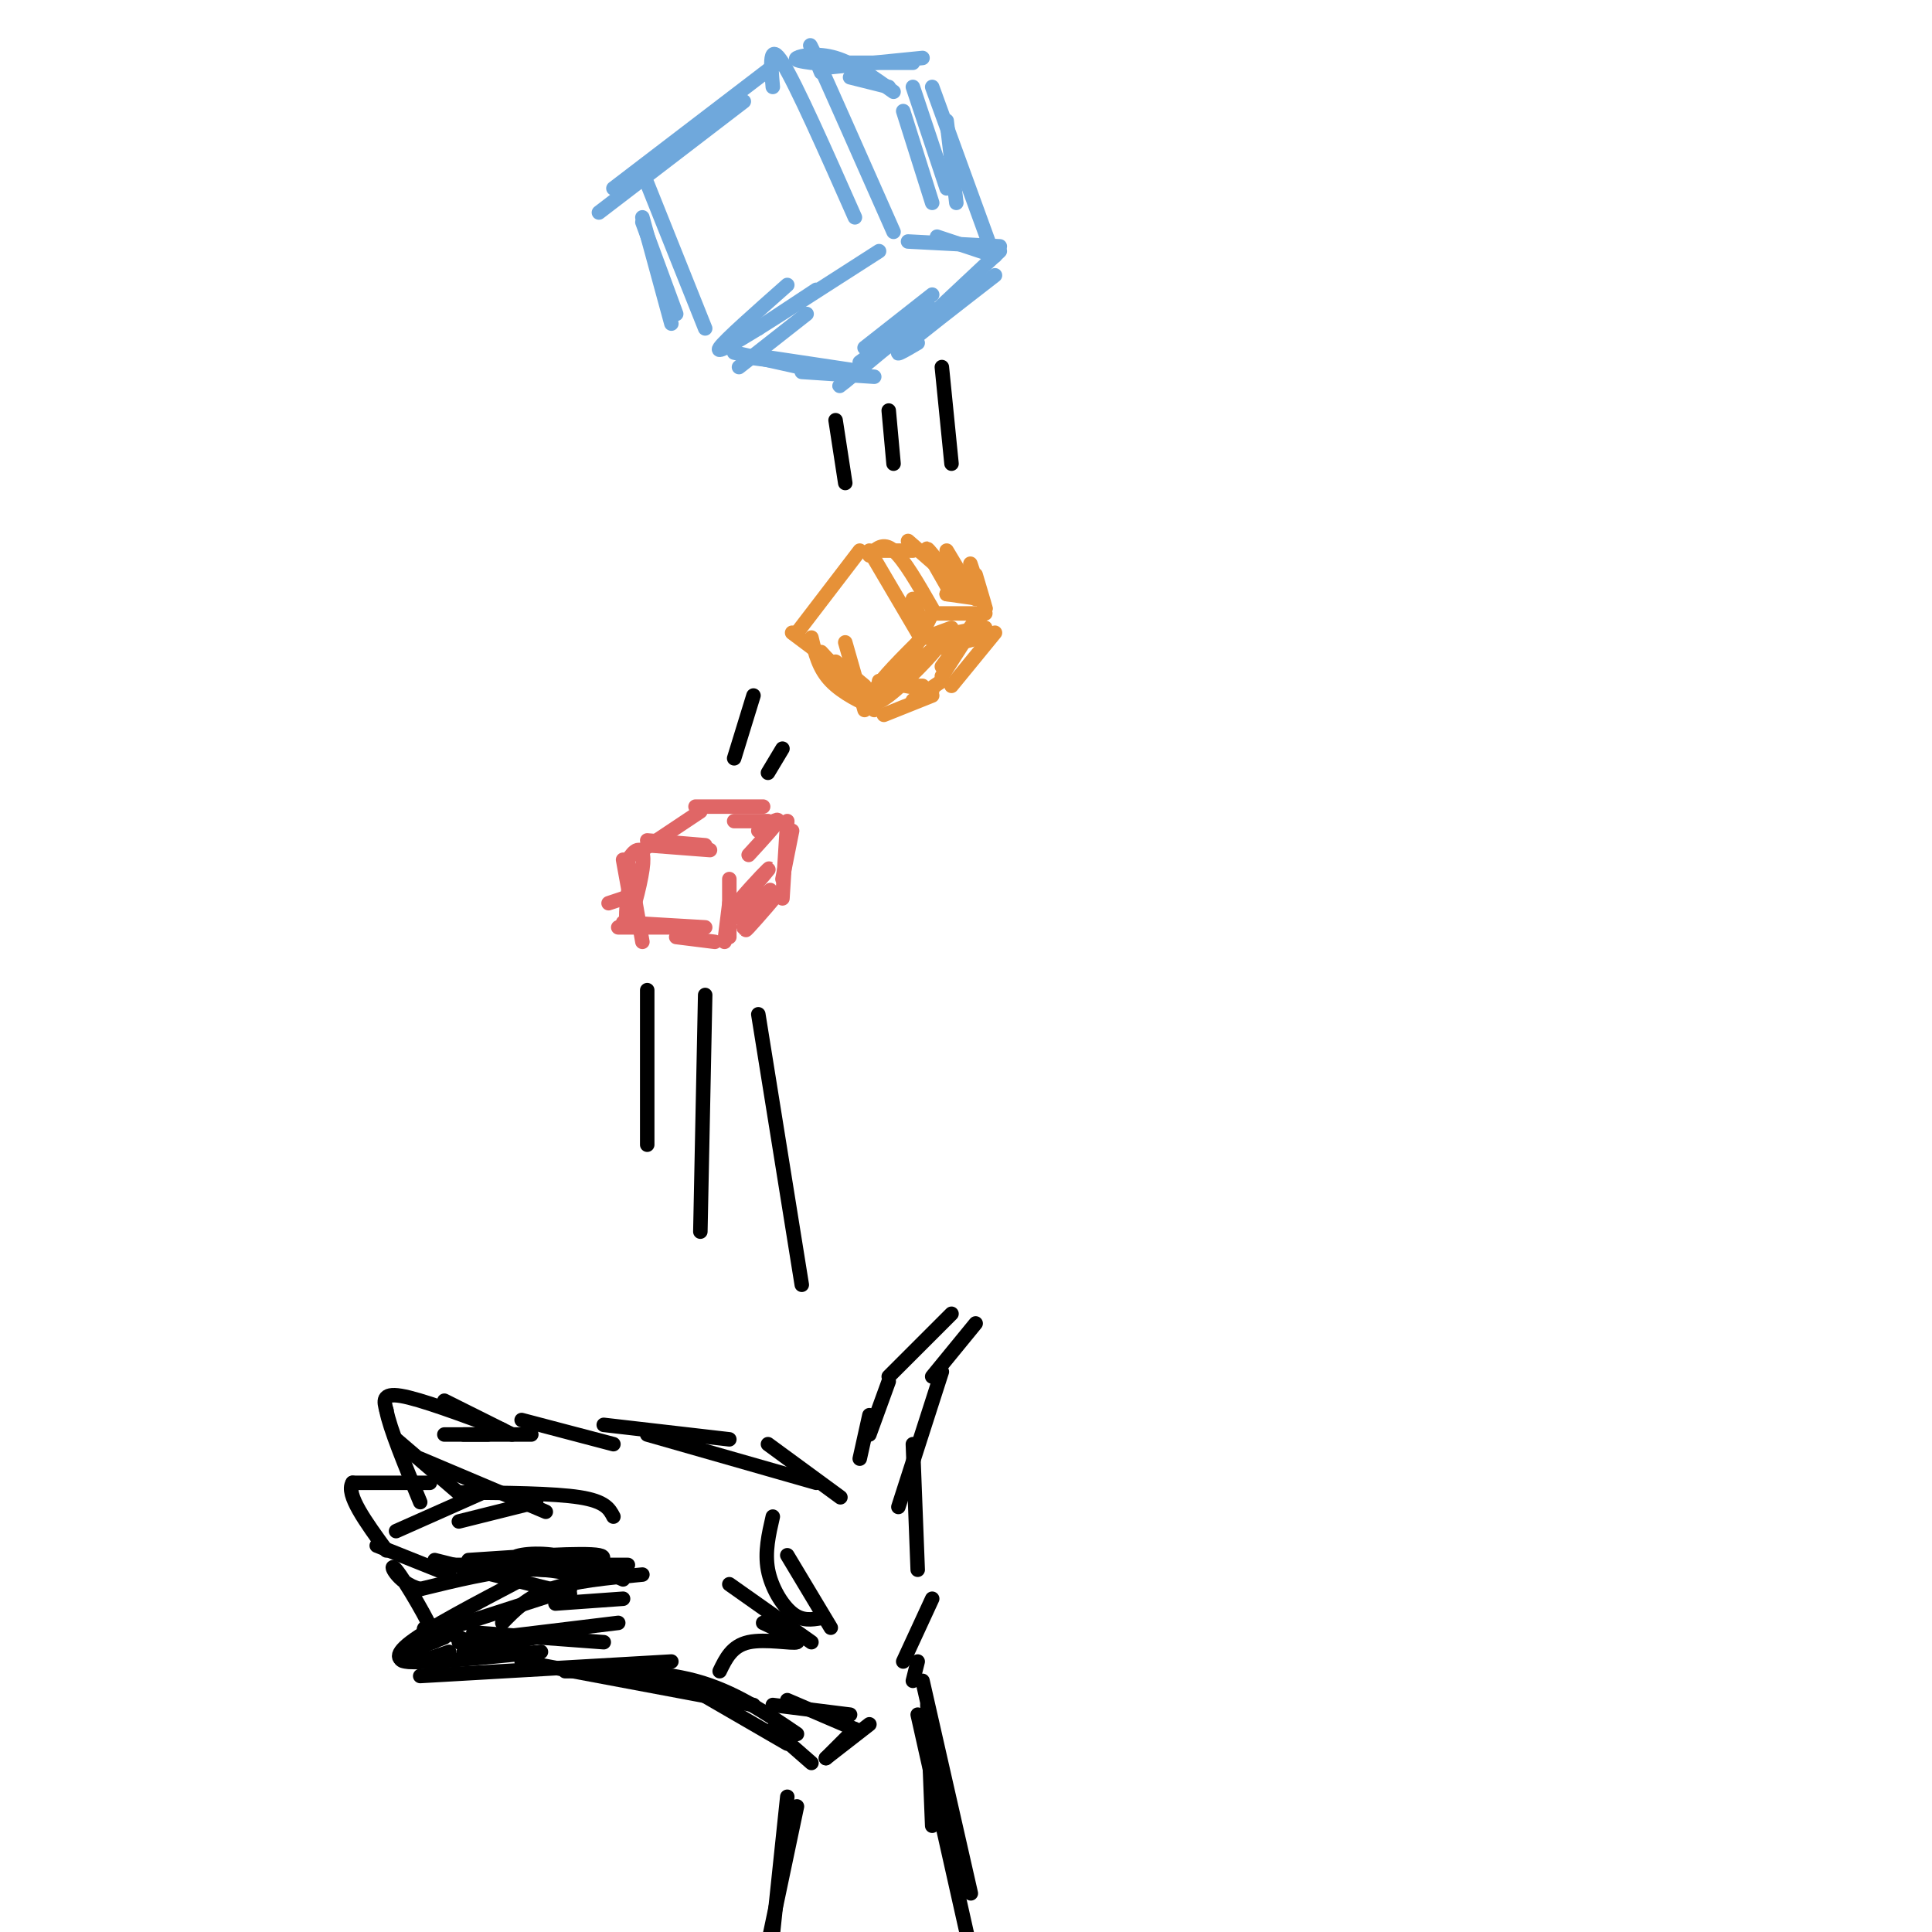 <svg viewBox='0 0 400 400' version='1.1' xmlns='http://www.w3.org/2000/svg' xmlns:xlink='http://www.w3.org/1999/xlink'><g fill='none' stroke='rgb(111,168,220)' stroke-width='3' stroke-linecap='round' stroke-linejoin='round'><path d='M161,13c0.000,0.000 -34.000,26.000 -34,26'/><path d='M154,21c0.000,0.000 -30.000,23.000 -30,23'/><path d='M160,18c-0.417,-4.750 -0.833,-9.500 2,-5c2.833,4.500 8.917,18.250 15,32'/><path d='M170,15c-1.750,-4.250 -3.500,-8.500 -1,-3c2.500,5.500 9.250,20.750 16,36'/><path d='M134,38c0.000,0.000 12.000,30.000 12,30'/><path d='M133,46c0.000,0.000 7.000,19.000 7,19'/><path d='M133,45c0.000,0.000 6.000,22.000 6,22'/><path d='M163,59c-6.500,5.750 -13.000,11.500 -14,13c-1.000,1.500 3.500,-1.250 8,-4'/><path d='M182,52c-11.417,7.333 -22.833,14.667 -25,16c-2.167,1.333 4.917,-3.333 12,-8'/><path d='M159,74c0.000,0.000 20.000,3.000 20,3'/><path d='M166,77c0.000,0.000 15.000,1.000 15,1'/><path d='M188,50c0.000,0.000 19.000,1.000 19,1'/><path d='M194,49c0.000,0.000 12.000,4.000 12,4'/><path d='M206,57c-8.167,6.333 -16.333,12.667 -19,15c-2.667,2.333 0.167,0.667 3,-1'/><path d='M207,52c-7.750,7.250 -15.500,14.500 -18,17c-2.500,2.500 0.250,0.250 3,-2'/><path d='M171,14c0.000,0.000 20.000,-2.000 20,-2'/><path d='M175,13c0.000,0.000 14.000,0.000 14,0'/><path d='M168,13c-1.889,-0.267 -3.778,-0.533 -3,-1c0.778,-0.467 4.222,-1.133 8,0c3.778,1.133 7.889,4.067 12,7'/><path d='M187,23c0.000,0.000 6.000,19.000 6,19'/><path d='M189,18c0.000,0.000 7.000,21.000 7,21'/><path d='M193,18c0.000,0.000 12.000,33.000 12,33'/><path d='M196,25c0.000,0.000 2.000,17.000 2,17'/><path d='M176,16c0.000,0.000 8.000,2.000 8,2'/><path d='M167,65c0.000,0.000 -14.000,11.000 -14,11'/><path d='M152,73c0.000,0.000 18.000,4.000 18,4'/><path d='M155,74c0.000,0.000 15.000,2.000 15,2'/><path d='M193,65c0.000,0.000 -15.000,11.000 -15,11'/><path d='M189,67c0.000,0.000 -11.000,8.000 -11,8'/><path d='M193,64c-7.667,6.417 -15.333,12.833 -18,15c-2.667,2.167 -0.333,0.083 2,-2'/><path d='M193,61c0.000,0.000 -14.000,11.000 -14,11'/></g>
<g fill='none' stroke='rgb(230,145,56)' stroke-width='3' stroke-linecap='round' stroke-linejoin='round'><path d='M178,114c0.000,0.000 -13.000,17.000 -13,17'/><path d='M164,131c0.000,0.000 12.000,9.000 12,9'/><path d='M173,137c0.000,0.000 6.000,5.000 6,5'/><path d='M180,114c0.000,0.000 10.000,17.000 10,17'/><path d='M189,124c0.000,0.000 3.000,8.000 3,8'/><path d='M180,115c1.417,-1.417 2.833,-2.833 5,-1c2.167,1.833 5.083,6.917 8,12'/><path d='M193,127c0.000,0.000 -6.000,12.000 -6,12'/><path d='M182,141c0.000,0.000 11.000,2.000 11,2'/><path d='M191,142c0.000,0.000 -1.000,0.000 -1,0'/><path d='M196,123c0.000,0.000 6.000,0.000 6,0'/><path d='M196,123c0.000,0.000 7.000,1.000 7,1'/><path d='M203,127c0.000,0.000 -8.000,11.000 -8,11'/><path d='M204,126c0.000,0.000 -9.000,14.000 -9,14'/><path d='M181,114c0.000,0.000 8.000,0.000 8,0'/><path d='M188,112c0.000,0.000 8.000,7.000 8,7'/><path d='M194,116c0.000,0.000 6.000,7.000 6,7'/><path d='M194,116c-1.250,-1.583 -2.500,-3.167 -2,-2c0.500,1.167 2.750,5.083 5,9'/><path d='M175,133c0.000,0.000 4.000,14.000 4,14'/><path d='M168,132c0.756,3.200 1.511,6.400 4,9c2.489,2.600 6.711,4.600 8,5c1.289,0.400 -0.356,-0.800 -2,-2'/><path d='M170,135c0.000,0.000 11.000,12.000 11,12'/><path d='M191,132c-4.196,4.179 -8.393,8.357 -10,11c-1.607,2.643 -0.625,3.750 3,1c3.625,-2.750 9.893,-9.357 10,-10c0.107,-0.643 -5.946,4.679 -12,10'/><path d='M182,144c-0.833,0.500 3.083,-3.250 7,-7'/><path d='M183,148c0.000,0.000 10.000,-4.000 10,-4'/><path d='M189,145c0.000,0.000 6.000,-4.000 6,-4'/><path d='M193,127c0.000,0.000 11.000,0.000 11,0'/><path d='M197,130c-3.286,1.202 -6.571,2.405 -4,2c2.571,-0.405 11.000,-2.417 11,-2c-0.000,0.417 -8.429,3.262 -10,4c-1.571,0.738 3.714,-0.631 9,-2'/><path d='M206,131c0.000,0.000 -9.000,11.000 -9,11'/><path d='M196,114c0.000,0.000 6.000,10.000 6,10'/><path d='M202,119c1.222,4.089 2.444,8.178 2,7c-0.444,-1.178 -2.556,-7.622 -3,-9c-0.444,-1.378 0.778,2.311 2,6'/></g>
<g fill='none' stroke='rgb(224,102,102)' stroke-width='3' stroke-linecap='round' stroke-linejoin='round'><path d='M134,174c0.000,0.000 12.000,1.000 12,1'/><path d='M134,175c0.000,0.000 13.000,1.000 13,1'/><path d='M138,175c0.000,0.000 4.000,0.000 4,0'/><path d='M129,178c0.000,0.000 2.000,11.000 2,11'/><path d='M128,192c0.000,0.000 14.000,0.000 14,0'/><path d='M140,194c0.000,0.000 8.000,1.000 8,1'/><path d='M151,182c0.000,0.000 0.000,12.000 0,12'/><path d='M151,187c0.000,0.000 -1.000,8.000 -1,8'/><path d='M129,186c0.000,0.000 -3.000,1.000 -3,1'/><path d='M130,178c0.641,-0.912 1.282,-1.825 2,-2c0.718,-0.175 1.512,0.386 1,4c-0.512,3.614 -2.330,10.281 -3,11c-0.670,0.719 -0.191,-4.509 0,-6c0.191,-1.491 0.096,0.754 0,3'/><path d='M133,176c0.000,0.000 12.000,-8.000 12,-8'/><path d='M155,177c2.833,-3.083 5.667,-6.167 6,-7c0.333,-0.833 -1.833,0.583 -4,2'/><path d='M144,167c0.000,0.000 14.000,0.000 14,0'/><path d='M152,170c0.000,0.000 7.000,0.000 7,0'/><path d='M154,186c3.022,-3.489 6.044,-6.978 5,-6c-1.044,0.978 -6.156,6.422 -7,8c-0.844,1.578 2.578,-0.711 6,-3'/><path d='M158,185c0.167,0.333 -2.417,2.667 -5,5'/><path d='M129,191c0.000,0.000 17.000,1.000 17,1'/><path d='M130,178c0.000,0.000 3.000,17.000 3,17'/><path d='M164,172c0.000,0.000 -2.000,10.000 -2,10'/><path d='M163,170c0.000,0.000 -1.000,16.000 -1,16'/><path d='M157,187c1.675,-1.911 3.349,-3.821 2,-2c-1.349,1.821 -5.722,7.375 -5,7c0.722,-0.375 6.541,-6.678 7,-7c0.459,-0.322 -4.440,5.337 -6,7c-1.560,1.663 0.220,-0.668 2,-3'/><path d='M157,189c0.333,-0.667 0.167,-0.833 0,-1'/></g>
<g fill='none' stroke='rgb(0,0,0)' stroke-width='3' stroke-linecap='round' stroke-linejoin='round'><path d='M173,87c0.000,0.000 2.000,13.000 2,13'/><path d='M184,85c0.000,0.000 1.000,11.000 1,11'/><path d='M195,76c0.000,0.000 2.000,20.000 2,20'/><path d='M156,144c0.000,0.000 -4.000,13.000 -4,13'/><path d='M162,155c0.000,0.000 -3.000,5.000 -3,5'/><path d='M146,206c0.000,0.000 -1.000,49.000 -1,49'/><path d='M157,210c0.000,0.000 9.000,56.000 9,56'/><path d='M134,205c0.000,0.000 0.000,32.000 0,32'/><path d='M190,325c0.000,0.000 -1.000,-26.000 -1,-26'/><path d='M186,312c0.000,0.000 9.000,-28.000 9,-28'/><path d='M193,285c0.000,0.000 9.000,-11.000 9,-11'/><path d='M197,272c0.000,0.000 -13.000,13.000 -13,13'/><path d='M184,286c0.000,0.000 -4.000,11.000 -4,11'/><path d='M180,293c0.000,0.000 -2.000,9.000 -2,9'/><path d='M174,310c0.000,0.000 -15.000,-11.000 -15,-11'/><path d='M169,307c0.000,0.000 -35.000,-10.000 -35,-10'/><path d='M151,298c0.000,0.000 -26.000,-3.000 -26,-3'/><path d='M127,299c0.000,0.000 -19.000,-5.000 -19,-5'/><path d='M110,297c0.000,0.000 -14.000,0.000 -14,0'/><path d='M101,297c0.000,0.000 -9.000,0.000 -9,0'/><path d='M106,297c0.000,0.000 -14.000,-7.000 -14,-7'/><path d='M104,296c-8.500,-3.167 -17.000,-6.333 -21,-7c-4.000,-0.667 -3.500,1.167 -3,3'/><path d='M80,292c0.667,3.667 3.833,11.333 7,19'/><path d='M82,298c0.000,0.000 14.000,12.000 14,12'/><path d='M87,302c0.000,0.000 26.000,11.000 26,11'/><path d='M95,309c9.833,0.083 19.667,0.167 25,1c5.333,0.833 6.167,2.417 7,4'/><path d='M111,311c0.000,0.000 -16.000,4.000 -16,4'/><path d='M100,309c0.000,0.000 -18.000,8.000 -18,8'/><path d='M89,307c0.000,0.000 -16.000,0.000 -16,0'/><path d='M73,307c-1.500,2.333 2.750,8.167 7,14'/><path d='M78,320c0.000,0.000 15.000,6.000 15,6'/><path d='M90,323c0.000,0.000 28.000,7.000 28,7'/><path d='M91,324c0.000,0.000 39.000,0.000 39,0'/><path d='M97,323c11.965,-0.807 23.930,-1.614 27,-1c3.070,0.614 -2.754,2.649 -8,3c-5.246,0.351 -9.912,-0.982 -10,-2c-0.088,-1.018 4.404,-1.719 9,-1c4.596,0.719 9.298,2.860 14,5'/><path d='M123,327c-4.500,-1.167 -9.000,-2.333 -15,-2c-6.000,0.333 -13.500,2.167 -21,4'/><path d='M87,329c-4.943,-1.183 -6.799,-6.142 -5,-4c1.799,2.142 7.254,11.384 8,14c0.746,2.616 -3.215,-1.396 -2,-2c1.215,-0.604 7.608,2.198 14,5'/><path d='M96,342c0.000,0.000 25.000,-5.000 25,-5'/><path d='M95,340c0.000,0.000 33.000,-4.000 33,-4'/><path d='M98,338c0.000,0.000 27.000,2.000 27,2'/><path d='M160,314c-0.844,3.667 -1.689,7.333 -1,11c0.689,3.667 2.911,7.333 5,9c2.089,1.667 4.044,1.333 6,1'/><path d='M163,322c0.000,0.000 9.000,15.000 9,15'/><path d='M151,328c0.000,0.000 17.000,12.000 17,12'/><path d='M158,336c3.933,1.822 7.867,3.644 7,4c-0.867,0.356 -6.533,-0.756 -10,0c-3.467,0.756 -4.733,3.378 -6,6'/><path d='M92,339c-5.667,2.250 -11.333,4.500 -8,5c3.333,0.500 15.667,-0.750 28,-2'/><path d='M87,347c0.000,0.000 52.000,-3.000 52,-3'/><path d='M108,344c0.000,0.000 48.000,9.000 48,9'/><path d='M117,346c9.500,-0.083 19.000,-0.167 27,2c8.000,2.167 14.500,6.583 21,11'/><path d='M144,350c0.000,0.000 19.000,11.000 19,11'/><path d='M160,358c0.000,0.000 8.000,7.000 8,7'/><path d='M171,364c0.000,0.000 6.000,-6.000 6,-6'/><path d='M171,364c0.000,0.000 9.000,-7.000 9,-7'/><path d='M163,352c0.000,0.000 14.000,6.000 14,6'/><path d='M160,353c0.000,0.000 16.000,2.000 16,2'/><path d='M193,331c0.000,0.000 -6.000,13.000 -6,13'/><path d='M190,344c0.000,0.000 -1.000,4.000 -1,4'/><path d='M192,353c0.000,0.000 1.000,25.000 1,25'/><path d='M191,348c0.000,0.000 10.000,44.000 10,44'/><path d='M190,355c0.000,0.000 11.000,49.000 11,49'/><path d='M163,372c0.000,0.000 -4.000,38.000 -4,38'/><path d='M165,374c0.000,0.000 -8.000,38.000 -8,38'/><path d='M93,342c-2.867,1.000 -5.733,2.000 -8,2c-2.267,0.000 -3.933,-1.000 0,-4c3.933,-3.000 13.467,-8.000 23,-13'/><path d='M87,339c0.000,0.000 31.000,-10.000 31,-10'/><path d='M115,332c0.000,0.000 14.000,-1.000 14,-1'/><path d='M104,336c2.583,-2.667 5.167,-5.333 10,-7c4.833,-1.667 11.917,-2.333 19,-3'/></g>
</svg>